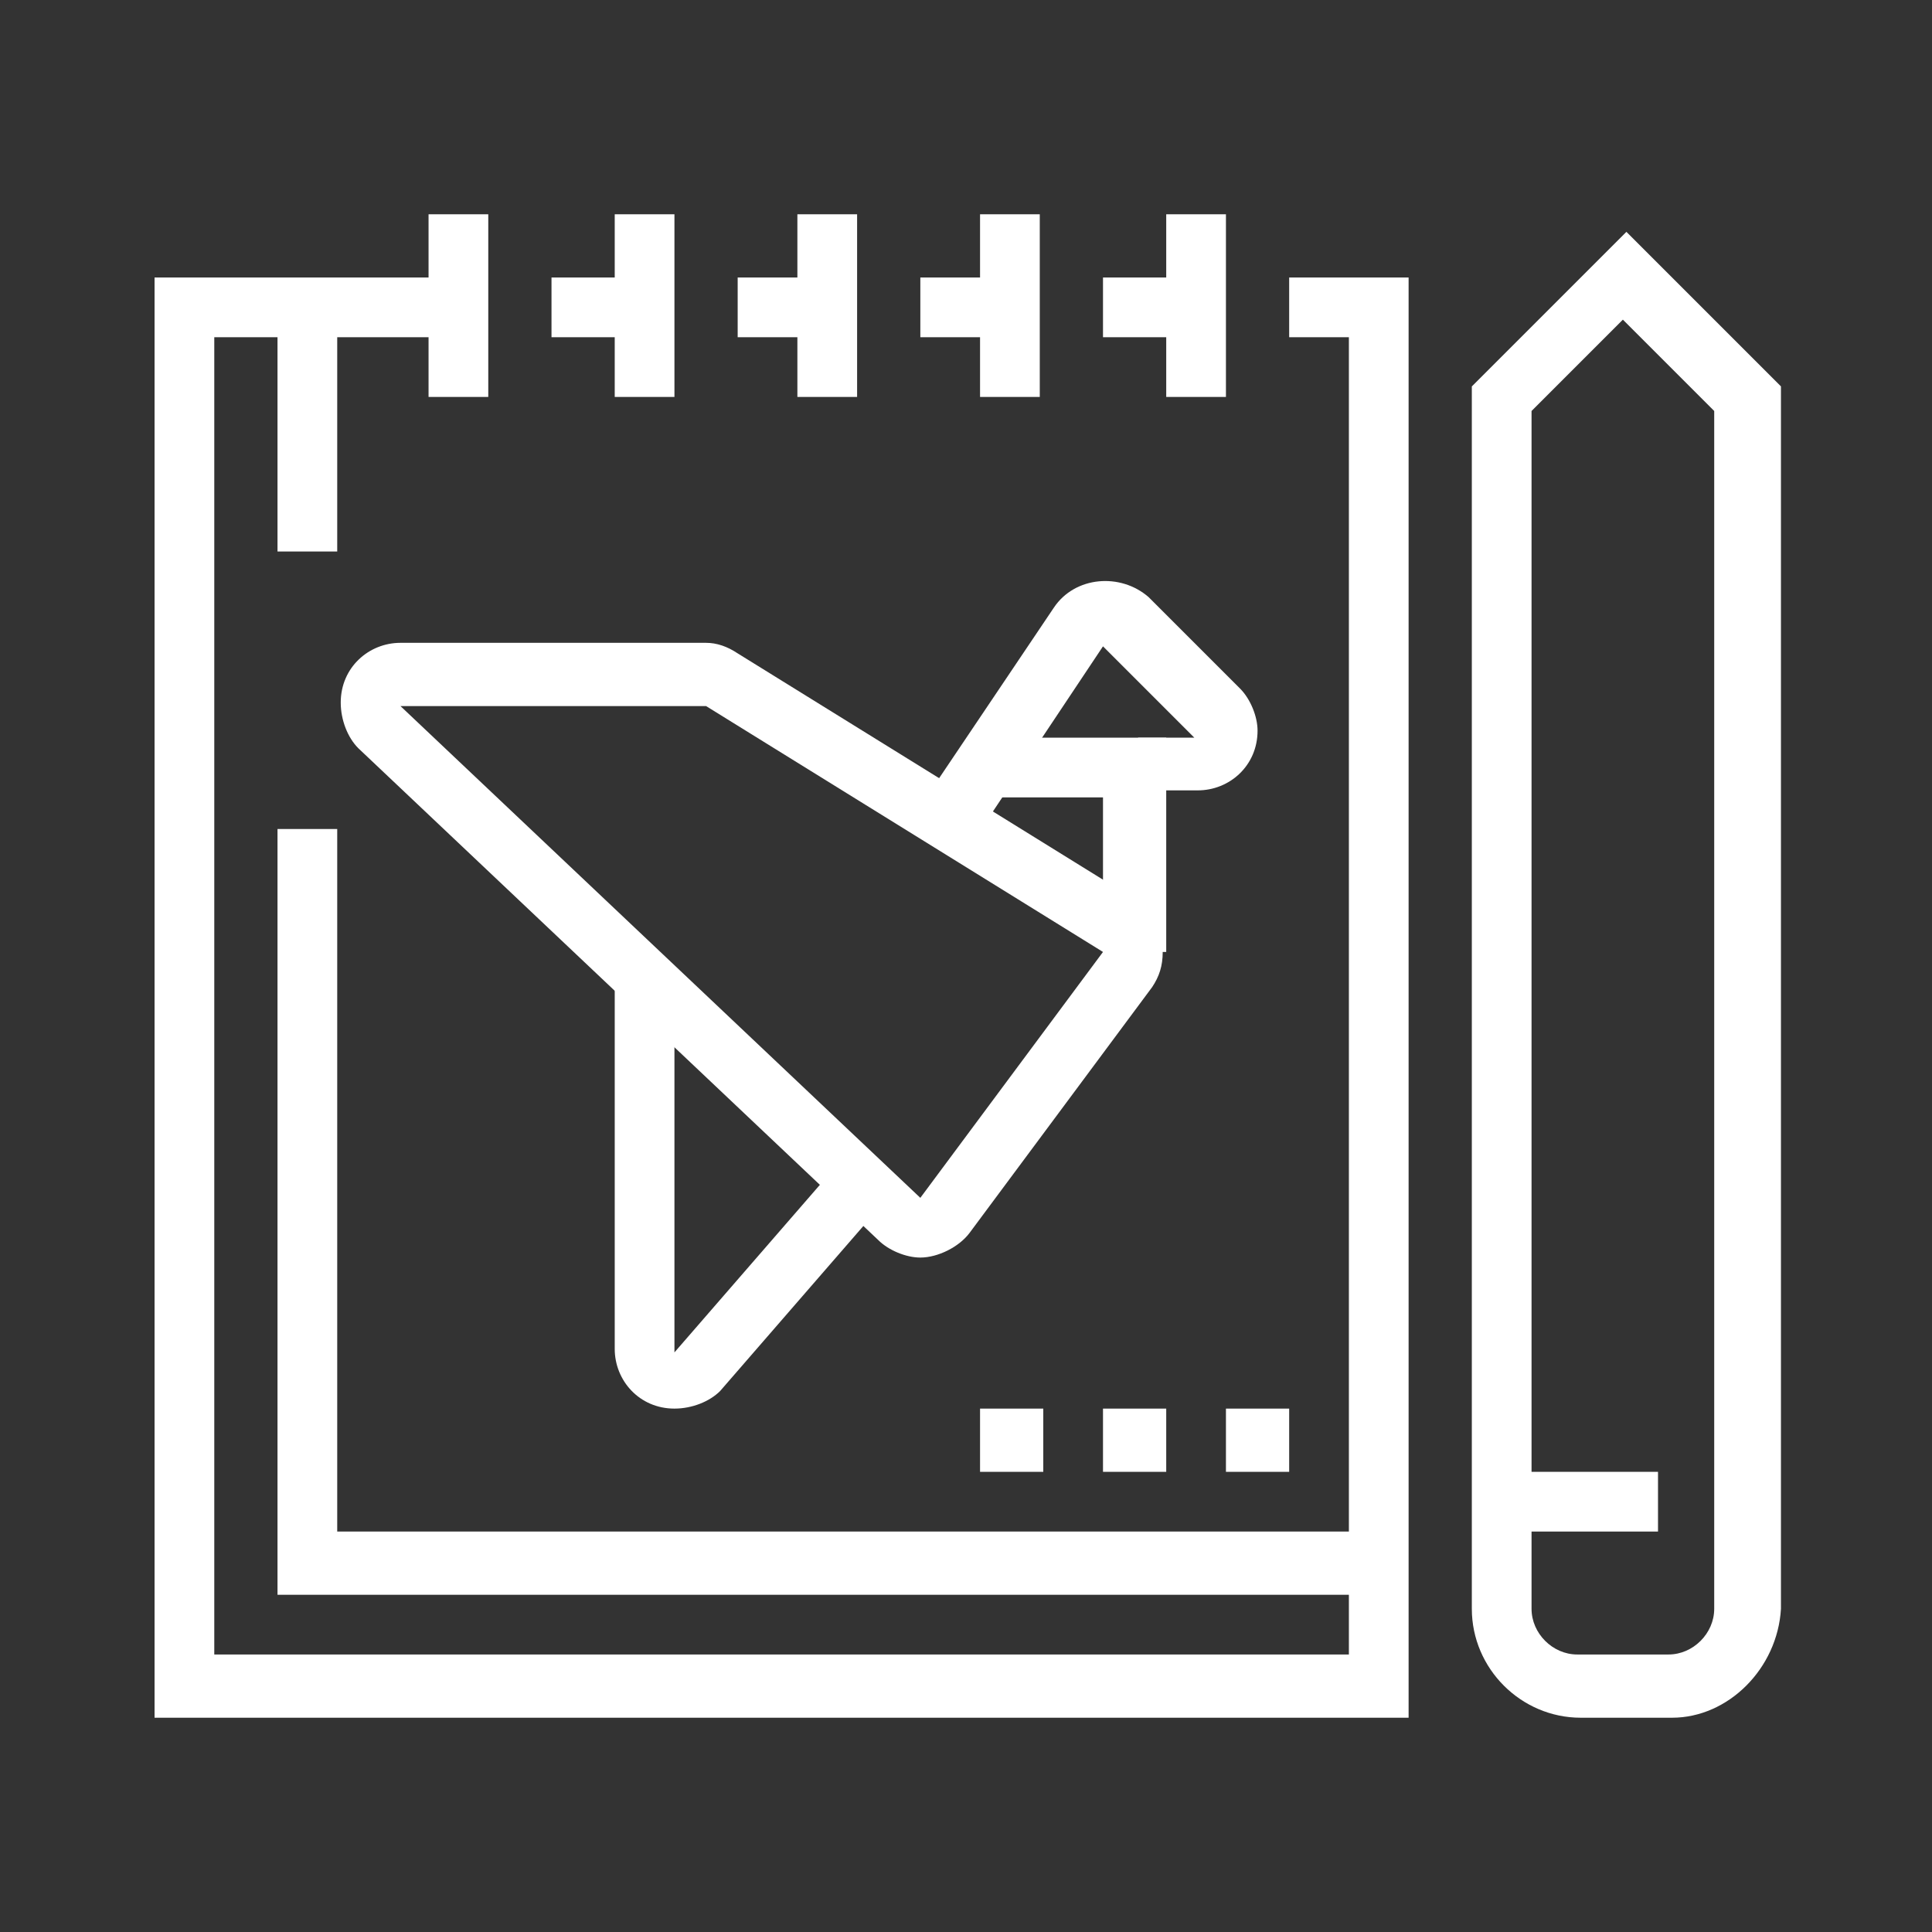 <?xml version="1.0" encoding="utf-8"?>
<!-- Generator: Adobe Illustrator 24.1.0, SVG Export Plug-In . SVG Version: 6.00 Build 0)  -->
<svg version="1.1" id="Layer_1" xmlns="http://www.w3.org/2000/svg" xmlns:xlink="http://www.w3.org/1999/xlink" x="0px" y="0px"
	 width="55px" height="55px" viewBox="0 0 55 55" style="enable-background:new 0 0 55 55;" xml:space="preserve">
<rect x="0" y="0" width="55" height="55" fill="#333333" stroke="none"/>
<style type="text/css">
	.st0{display:none;}
	.st1{display:inline;fill:#FFFFFF;}
	.st2{display:inline;}
	.st3{fill:#FFFFFF;}
</style>
<g class="st0">
	<rect x="26.6" y="42.8" class="st1" width="7.8" height="1.7"/>
	<path class="st1" d="M21.4,44.5H5.7c-1.9,0-3.5-1.6-3.5-3.5V19.2c0-1.9,1.6-3.5,3.5-3.5h33.1c1.9,0,3.5,1.6,3.5,3.5v6.1h-1.7v-6.1
		c0-1-0.8-1.7-1.7-1.7H5.7c-1,0-1.7,0.8-1.7,1.7V41c0,1,0.8,1.7,1.7,1.7h15.7V44.5z"/>
	<rect x="23.1" y="42.8" class="st1" width="1.7" height="1.7"/>
	<rect x="3.1" y="38.4" class="st1" width="31.4" height="1.7"/>
	
		<rect x="14.6" y="45.8" transform="matrix(0.387 -0.922 0.922 0.387 -32.08 45.132)" class="st1" width="6.6" height="1.7"/>
	
		<rect x="29.2" y="43.4" transform="matrix(0.919 -0.394 0.394 0.919 -15.956 15.639)" class="st1" width="1.7" height="6.6"/>
	<rect x="10.9" y="48.9" class="st1" width="25.3" height="1.7"/>
	<rect x="3.1" y="33.2" class="st1" width="31.4" height="1.7"/>
	<rect x="3.1" y="21.8" class="st1" width="26.2" height="1.7"/>
	<rect x="31" y="21.8" class="st1" width="1.7" height="1.7"/>
	<rect x="34.5" y="21.8" class="st1" width="7" height="1.7"/>
	<rect x="10.9" y="22.7" class="st1" width="1.7" height="11.3"/>
	<path class="st1" d="M50.2,50.6h-14c-1.4,0-2.6-1.2-2.6-2.6V29.7c0-1.4,1.2-2.6,2.6-2.6h14c1.4,0,2.6,1.2,2.6,2.6V48
		C52.8,49.4,51.6,50.6,50.2,50.6z M36.2,28.8c-0.5,0-0.9,0.4-0.9,0.9V48c0,0.5,0.4,0.9,0.9,0.9h14c0.5,0,0.9-0.4,0.9-0.9V29.7
		c0-0.5-0.4-0.9-0.9-0.9H36.2z"/>
	<rect x="34.5" y="32.3" class="st1" width="8.7" height="1.7"/>
	<rect x="44.9" y="32.3" class="st1" width="1.7" height="1.7"/>
	<rect x="48.4" y="32.3" class="st1" width="3.5" height="1.7"/>
	<rect x="34.5" y="39.3" class="st1" width="17.4" height="1.7"/>
	<rect x="38.8" y="33.2" class="st1" width="1.7" height="7"/>
	<rect x="34.5" y="44.5" class="st1" width="17.4" height="1.7"/>
	<rect x="7.4" y="48.9" class="st1" width="1.7" height="1.7"/>
	<g class="st2">
		<polygon class="st3" points="46.7,4.4 44.9,4.4 44.9,6.1 46.7,6.1 46.7,4.4 		"/>
		<polygon class="st3" points="50.2,6.1 48.4,6.1 48.4,7.9 50.2,7.9 50.2,6.1 		"/>
		<polygon class="st3" points="41.5,9.6 39.7,9.6 39.7,11.4 41.5,11.4 41.5,9.6 		"/>
		<polygon class="st3" points="51.9,9.6 50.2,9.6 50.2,11.4 51.9,11.4 51.9,9.6 		"/>
		<polygon class="st3" points="46.7,14.9 44.9,14.9 44.9,16.6 46.7,16.6 46.7,14.9 		"/>
		<polygon class="st3" points="43.2,13.1 41.5,13.1 41.5,14.9 43.2,14.9 43.2,13.1 		"/>
		<polygon class="st3" points="50.2,13.1 48.4,13.1 48.4,14.9 50.2,14.9 50.2,13.1 		"/>
		<polygon class="st3" points="43.2,6.1 41.5,6.1 41.5,7.9 43.2,7.9 43.2,6.1 		"/>
	</g>
	<g class="st2">
		<polygon class="st3" points="19.7,10.5 17.9,10.5 17.9,12.2 19.7,12.2 19.7,10.5 		"/>
		<polygon class="st3" points="13.5,4.4 11.8,4.4 11.8,6.1 13.5,6.1 13.5,4.4 		"/>
		<polygon class="st3" points="7.4,10.5 5.7,10.5 5.7,12.2 7.4,12.2 7.4,10.5 		"/>
		<polygon class="st3" points="9.2,6.1 7.4,6.1 7.4,7.9 9.2,7.9 9.2,6.1 		"/>
		<polygon class="st3" points="17.9,6.1 16.2,6.1 16.2,7.9 17.9,7.9 17.9,6.1 		"/>
	</g>
</g>
<g class="st0">
	<path class="st1" d="M38,38H5.7c-1.4,0-2.6-1.2-2.6-2.6V12.7c0-1.4,1.2-2.6,2.6-2.6H38c1.4,0,2.6,1.2,2.6,2.6v22.7
		C40.6,36.8,39.4,38,38,38z M5.7,11.8c-0.5,0-0.9,0.4-0.9,0.9v22.7c0,0.5,0.4,0.9,0.9,0.9H38c0.5,0,0.9-0.4,0.9-0.9V12.7
		c0-0.5-0.4-0.9-0.9-0.9H5.7z"/>
	<rect x="6.6" y="16.2" class="st1" width="1.7" height="5.2"/>
	<rect x="6.6" y="23.1" class="st1" width="1.7" height="1.7"/>
	<rect x="35.4" y="22.3" class="st1" width="1.7" height="5.2"/>
	<rect x="35.4" y="17" class="st1" width="1.7" height="1.7"/>
	<rect x="35.4" y="13.5" class="st1" width="1.7" height="1.7"/>
	<rect x="4" y="32.7" class="st1" width="35.8" height="1.7"/>
	<rect x="10.7" y="39.7" transform="matrix(0.53 -0.848 0.848 0.53 -27.429 31.653)" class="st1" width="8.2" height="1.7"/>
	<rect x="25.3" y="36.5" transform="matrix(0.848 -0.53 0.53 0.848 -17.527 20.051)" class="st1" width="1.7" height="8.2"/>
	<rect x="9.2" y="43.2" class="st1" width="25.3" height="1.7"/>
	<rect x="5.7" y="43.2" class="st1" width="1.7" height="1.7"/>
	<rect x="21.4" y="48.4" class="st1" width="14" height="1.7"/>
	<rect x="37.1" y="48.4" class="st1" width="2.6" height="1.7"/>
	<path class="st1" d="M48.4,44.9h-14c-1.9,0-3.5-1.6-3.5-3.5v-4.4h1.7v4.4c0,1,0.8,1.7,1.7,1.7h14c1,0,1.7-0.8,1.7-1.7l-1.7-22.6
		c0-1-0.8-1.8-1.7-1.8h-7v-1.7h7c1.9,0,3.5,1.6,3.5,3.5l1.7,22.6C51.9,43.4,50.4,44.9,48.4,44.9z"/>
	
		<rect x="45.4" y="39.7" transform="matrix(0.997 -7.662392e-02 7.662392e-02 0.997 -2.974 3.666)" class="st1" width="1.7" height="1.7"/>
	
		<rect x="45.1" y="34.5" transform="matrix(0.997 -7.661817e-02 7.661817e-02 0.997 -2.64 3.627)" class="st1" width="1.7" height="3.5"/>
	<path class="st1" d="M45.8,16.2h-1.7v-7c0-1.4-1.2-2.6-2.6-2.6s-2.6,1.2-2.6,2.6v1.7h-1.7V9.2c0-2.4,2-4.4,4.4-4.4
		c2.4,0,4.4,2,4.4,4.4V16.2z"/>
	<path class="st1" d="M25.8,31c-1,0-1.7-0.8-1.7-1.7c0-1,0.8-1.7,1.7-1.7s1.7,0.8,1.7,1.7C27.5,30.2,26.7,31,25.8,31z M25.8,29.2
		L25.8,29.2L25.8,29.2z"/>
	<path class="st1" d="M19.7,31c-1,0-1.7-0.8-1.7-1.7c0-1,0.8-1.7,1.7-1.7c1,0,1.7,0.8,1.7,1.7C21.4,30.2,20.6,31,19.7,31z
		 M19.7,29.2L19.7,29.2L19.7,29.2z"/>
	<path class="st1" d="M26.9,25.8h-5.5V24h5.5l2.4-5.3L16,18.8V17h13.2c0.6,0,1.1,0.3,1.4,0.8c0.3,0.5,0.4,1.1,0.2,1.6l-2.4,5.3
		C28.3,25.3,27.6,25.8,26.9,25.8z"/>
	<path class="st1" d="M23.1,25.8h-4.6c-0.8,0-1.5-0.5-1.7-1.3l-2.3-8.3h-2v-1.7H16l2.6,9.6h4.6V25.8z"/>
</g>
<g>
	<polygon class="st3" points="40.1,48.9 4.4,48.9 4.4,7.9 13.1,7.9 13.1,9.6 6.1,9.6 6.1,47.1 38.4,47.1 38.4,9.6 36.7,9.6 
		36.7,7.9 40.1,7.9 	"/>
	<rect x="31.4" y="7.9" class="st3" width="2.6" height="1.7"/>
	<rect x="26.2" y="7.9" class="st3" width="2.6" height="1.7"/>
	<rect x="21" y="7.9" class="st3" width="2.6" height="1.7"/>
	<rect x="15.7" y="7.9" class="st3" width="2.6" height="1.7"/>
	<rect x="7.9" y="8.7" class="st3" width="1.7" height="7"/>
	<polygon class="st3" points="39.3,45.4 7.9,45.4 7.9,23.6 9.6,23.6 9.6,43.6 39.3,43.6 	"/>
	<polygon class="st3" points="36.7,40.1 34.9,40.1 34.9,41.9 36.7,41.9 36.7,40.1 	"/>
	<polygon class="st3" points="33.2,40.1 31.4,40.1 31.4,41.9 33.2,41.9 33.2,40.1 	"/>
	<polygon class="st3" points="29.7,40.1 27.9,40.1 27.9,41.9 29.7,41.9 29.7,40.1 	"/>
	<rect x="12.2" y="6.1" class="st3" width="1.7" height="5.2"/>
	<rect x="17.5" y="6.1" class="st3" width="1.7" height="5.2"/>
	<rect x="22.7" y="6.1" class="st3" width="1.7" height="5.2"/>
	<rect x="27.9" y="6.1" class="st3" width="1.7" height="5.2"/>
	<rect x="33.2" y="6.1" class="st3" width="1.7" height="5.2"/>
	<rect x="42.8" y="41.9" class="st3" width="4.4" height="1.7"/>
	<path class="st3" d="M47.6,48.9h-2.6c-1.7,0-3.1-1.4-3.1-3.1V11l4.4-4.4l4.4,4.4v34.8C50.6,47.5,49.2,48.9,47.6,48.9z M43.6,11.7
		v34.1c0,0.7,0.6,1.3,1.3,1.3h2.6c0.7,0,1.3-0.6,1.3-1.3V11.7l-2.6-2.6L43.6,11.7z"/>
	<path class="st3" d="M27.8,23.8l-1.5-1l3.7-5.5c0.6-0.9,1.9-1,2.7-0.3l2.6,2.6c0.3,0.3,0.5,0.8,0.5,1.2c0,1-0.8,1.7-1.7,1.7h-1.7
		V21H34l-2.6-2.6L27.8,23.8z"/>
	<polygon class="st3" points="33.2,27.1 31.4,27.1 31.4,22.7 28.1,22.7 28.1,21 33.2,21 	"/>
	<path class="st3" d="M26.2,35.8c-0.4,0-0.9-0.2-1.2-0.5l-14.8-14c-0.3-0.3-0.5-0.8-0.5-1.3c0-1,0.8-1.7,1.7-1.7h8.7
		c0.3,0,0.6,0.1,0.9,0.3l11.3,7c0.5,0.3,0.8,0.9,0.8,1.5c0,0.4-0.1,0.7-0.3,1l-5.2,7C27.3,35.5,26.7,35.8,26.2,35.8z M20.1,20.1
		l-8.7,0l14.8,14l5.2-7l0,0L20.1,20.1z"/>
	<path class="st3" d="M19.2,40.1c-1,0-1.7-0.8-1.7-1.7V27.9h1.7v10.6l4.6-5.3l1.3,1.1l-4.6,5.3C20.2,39.9,19.7,40.1,19.2,40.1z"/>
</g>
</svg>
